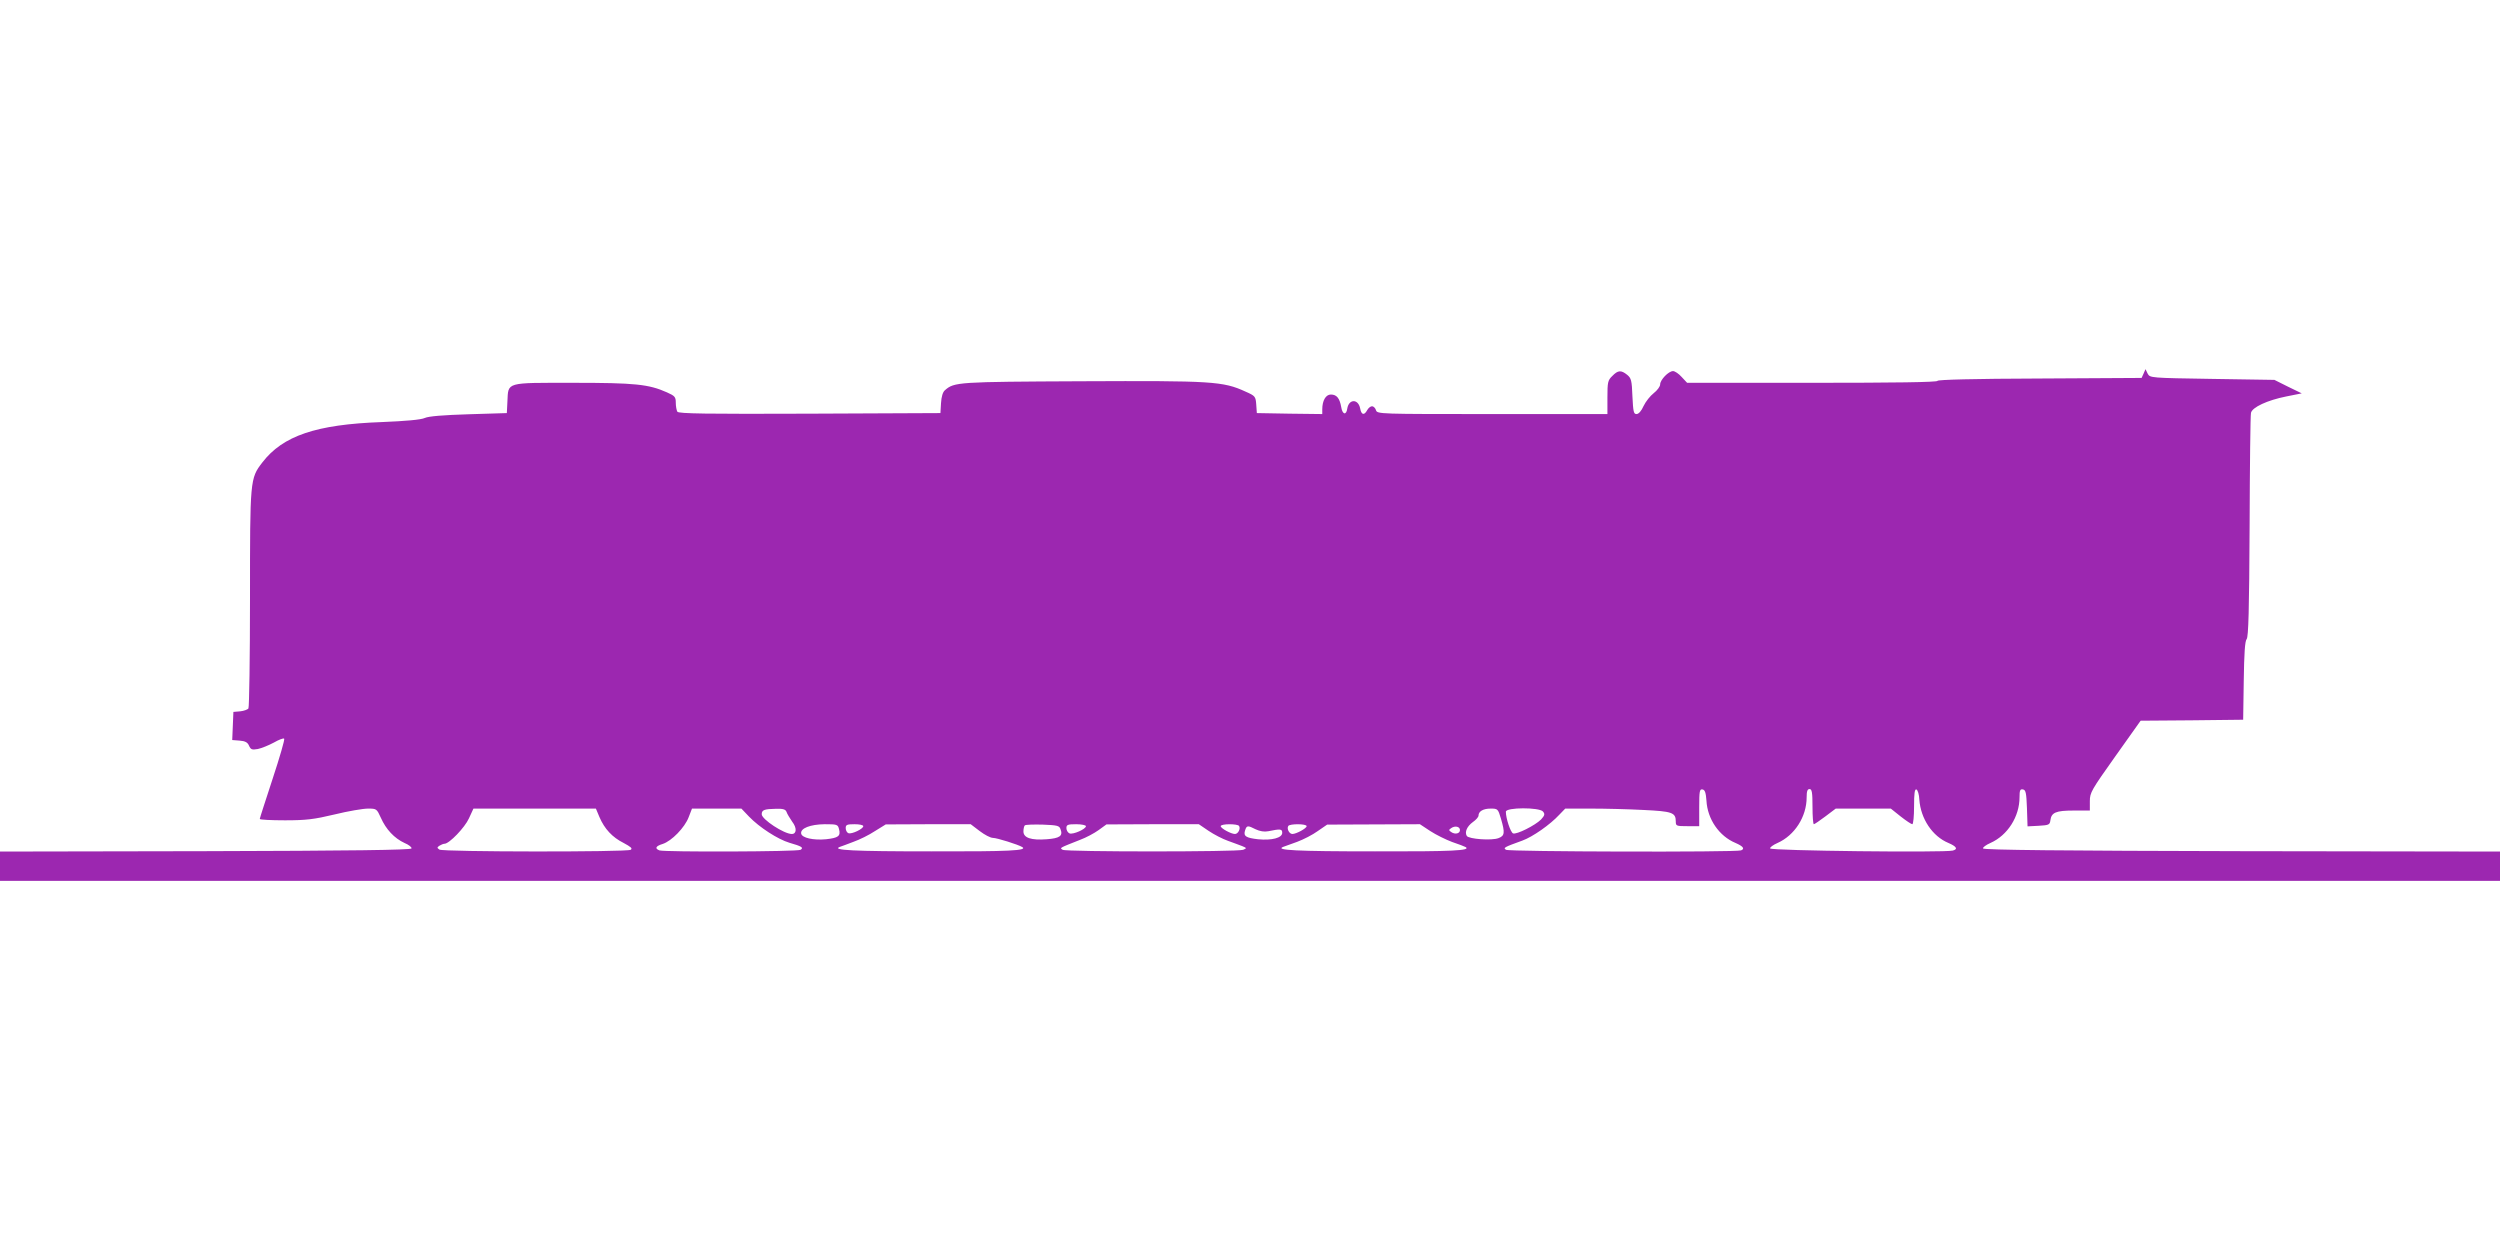 <?xml version="1.0" standalone="no"?>
<!DOCTYPE svg PUBLIC "-//W3C//DTD SVG 20010904//EN"
 "http://www.w3.org/TR/2001/REC-SVG-20010904/DTD/svg10.dtd">
<svg version="1.0" xmlns="http://www.w3.org/2000/svg"
 width="1280pt" height="640pt" viewBox="0 0 1280 640"
 preserveAspectRatio="xMidYMid meet">
<g transform="translate(0,640) scale(0.1,-0.1)"
fill="#9c27b0" stroke="none">
<path d="M10975 4487 l-10 -22 -522 -3 c-337 -1 -523 -6 -523 -12 0 -7 -224
-10 -641 -10 l-641 0 -28 30 c-15 17 -35 30 -44 30 -23 0 -66 -45 -66 -68 0
-11 -15 -31 -33 -45 -18 -14 -41 -43 -52 -66 -11 -25 -25 -41 -36 -41 -15 0
-17 12 -21 91 -3 81 -6 93 -27 110 -31 25 -47 24 -76 -6 -23 -22 -25 -32 -25
-110 l0 -85 -589 0 c-581 0 -590 0 -596 20 -3 11 -13 20 -20 20 -8 0 -19 -9
-25 -20 -15 -28 -30 -25 -36 9 -10 50 -58 49 -66 -1 -5 -36 -25 -31 -31 8 -8
45 -23 64 -53 64 -26 0 -44 -31 -44 -76 l0 -24 -167 2 -168 3 -3 43 c-3 42 -5
45 -55 67 -115 53 -172 56 -839 53 -637 -3 -652 -4 -700 -46 -11 -9 -18 -33
-20 -66 l-3 -51 -669 -3 c-529 -2 -671 0 -678 10 -4 7 -8 28 -8 46 0 30 -5 35
-45 53 -94 42 -164 49 -481 49 -348 0 -331 5 -336 -95 l-3 -60 -195 -6 c-130
-4 -205 -10 -225 -19 -19 -9 -97 -16 -220 -21 -336 -12 -507 -70 -612 -207
-63 -82 -63 -87 -63 -696 0 -303 -4 -556 -8 -563 -4 -6 -23 -13 -42 -15 l-35
-3 -3 -72 -3 -72 38 -3 c28 -2 41 -9 48 -26 9 -20 15 -22 45 -17 19 4 56 19
82 33 26 15 50 24 53 20 4 -3 -23 -96 -59 -205 -36 -110 -66 -202 -66 -206 0
-4 58 -7 129 -7 109 0 149 5 254 30 69 17 146 30 171 30 44 0 45 -1 66 -47 26
-59 69 -105 121 -129 22 -9 38 -22 36 -28 -3 -8 -310 -12 -1055 -14 l-1052 -2
0 -75 0 -75 6400 0 6400 0 0 75 0 75 -1322 2 c-912 2 -1322 6 -1325 14 -2 5
15 18 38 28 88 39 149 135 149 234 0 36 3 43 18 40 14 -3 17 -17 20 -96 l3
-93 57 3 c52 3 57 5 60 28 5 40 28 50 119 50 l83 0 0 48 c0 44 8 57 130 229
l130 183 263 2 262 3 3 199 c2 140 6 204 15 214 9 11 13 150 15 576 1 309 4
570 7 582 6 29 85 65 180 84 l80 16 -70 34 -70 35 -318 5 c-317 5 -319 5 -331
27 l-11 23 -10 -23z m-2238 -2186 c5 -95 65 -182 149 -217 39 -17 49 -30 28
-38 -26 -10 -1188 -7 -1203 3 -16 10 -11 13 83 47 53 19 143 82 190 133 l30
31 131 0 c73 0 194 -3 269 -7 147 -7 166 -13 166 -59 0 -23 3 -24 60 -24 l60
0 0 96 c0 84 2 95 17 92 12 -2 17 -16 20 -57z m543 -31 c0 -49 3 -90 7 -90 3
0 30 18 59 40 l53 40 141 0 141 0 50 -40 c28 -22 55 -40 60 -40 5 0 9 41 9 91
0 66 3 90 12 87 7 -3 14 -26 15 -52 7 -98 67 -188 149 -222 42 -18 50 -32 22
-39 -44 -11 -931 -1 -935 11 -2 5 15 18 38 28 88 39 149 135 149 233 0 32 4
43 15 43 12 0 15 -17 15 -90z m-6211 -53 c26 -61 66 -104 124 -133 37 -20 47
-28 36 -35 -20 -12 -960 -11 -979 1 -13 9 -13 11 0 20 8 5 20 10 26 10 24 0
104 83 125 130 l23 50 313 0 314 0 18 -43z m766 2 c53 -55 147 -116 207 -134
63 -18 74 -25 57 -36 -16 -10 -698 -12 -723 -3 -25 10 -19 22 17 33 46 15 113
84 133 137 l17 44 126 0 127 0 39 -41z m192 24 c3 -10 17 -32 29 -50 25 -32
23 -63 -2 -63 -40 0 -154 75 -154 101 0 22 13 27 73 28 37 1 49 -3 54 -16z
m3658 -35 c21 -72 19 -87 -12 -99 -35 -14 -153 -5 -163 11 -12 20 1 49 31 71
16 11 29 26 29 33 0 22 24 36 62 36 36 0 38 -1 53 -52z m215 37 c11 -13 9 -20
-10 -41 -30 -30 -125 -78 -143 -71 -13 5 -37 77 -37 111 0 23 172 23 190 1z
m-3604 -91 c9 -35 -4 -44 -67 -51 -65 -6 -123 7 -127 29 -5 27 46 47 120 48
64 0 68 -1 74 -26z m124 16 c0 -14 -59 -42 -76 -36 -8 3 -14 15 -14 26 0 17 6
20 45 20 25 0 45 -4 45 -10z m596 -25 c25 -19 55 -35 68 -35 20 0 129 -34 150
-47 29 -18 -67 -23 -464 -22 -405 0 -514 6 -470 23 8 3 40 14 70 26 31 11 80
35 110 55 l55 34 217 1 218 0 46 -35z m414 9 c13 -34 -4 -46 -71 -51 -79 -6
-119 7 -119 40 0 13 3 27 7 31 4 4 45 5 91 4 75 -3 86 -5 92 -24z m130 16 c0
-15 -66 -44 -84 -37 -9 4 -16 16 -16 27 0 17 6 20 50 20 28 0 50 -5 50 -10z
m628 -24 c28 -19 73 -42 99 -51 26 -9 59 -22 73 -27 24 -10 24 -11 5 -19 -28
-11 -907 -11 -924 0 -16 10 -20 8 89 51 30 11 73 34 95 50 l40 29 236 1 237 0
50 -34z m156 25 c9 -14 -5 -41 -21 -41 -20 0 -73 29 -73 40 0 13 87 13 94 1z
m346 -1 c0 -11 -53 -40 -73 -40 -16 0 -30 27 -21 41 7 12 94 12 94 -1z m633
-25 c29 -19 80 -44 112 -56 33 -11 64 -23 69 -26 29 -18 -67 -23 -464 -22
-405 0 -514 6 -470 23 8 3 41 15 72 26 32 12 79 36 105 55 l48 33 238 1 237 1
53 -35z m-894 9 c21 -10 44 -14 64 -10 63 13 72 12 72 -8 0 -26 -53 -40 -124
-33 -62 7 -76 16 -66 46 8 25 13 26 54 5z m1046 -4 c0 -18 -25 -24 -45 -10
-13 9 -13 11 0 20 20 14 45 8 45 -10z"/>
</g>
</svg>
